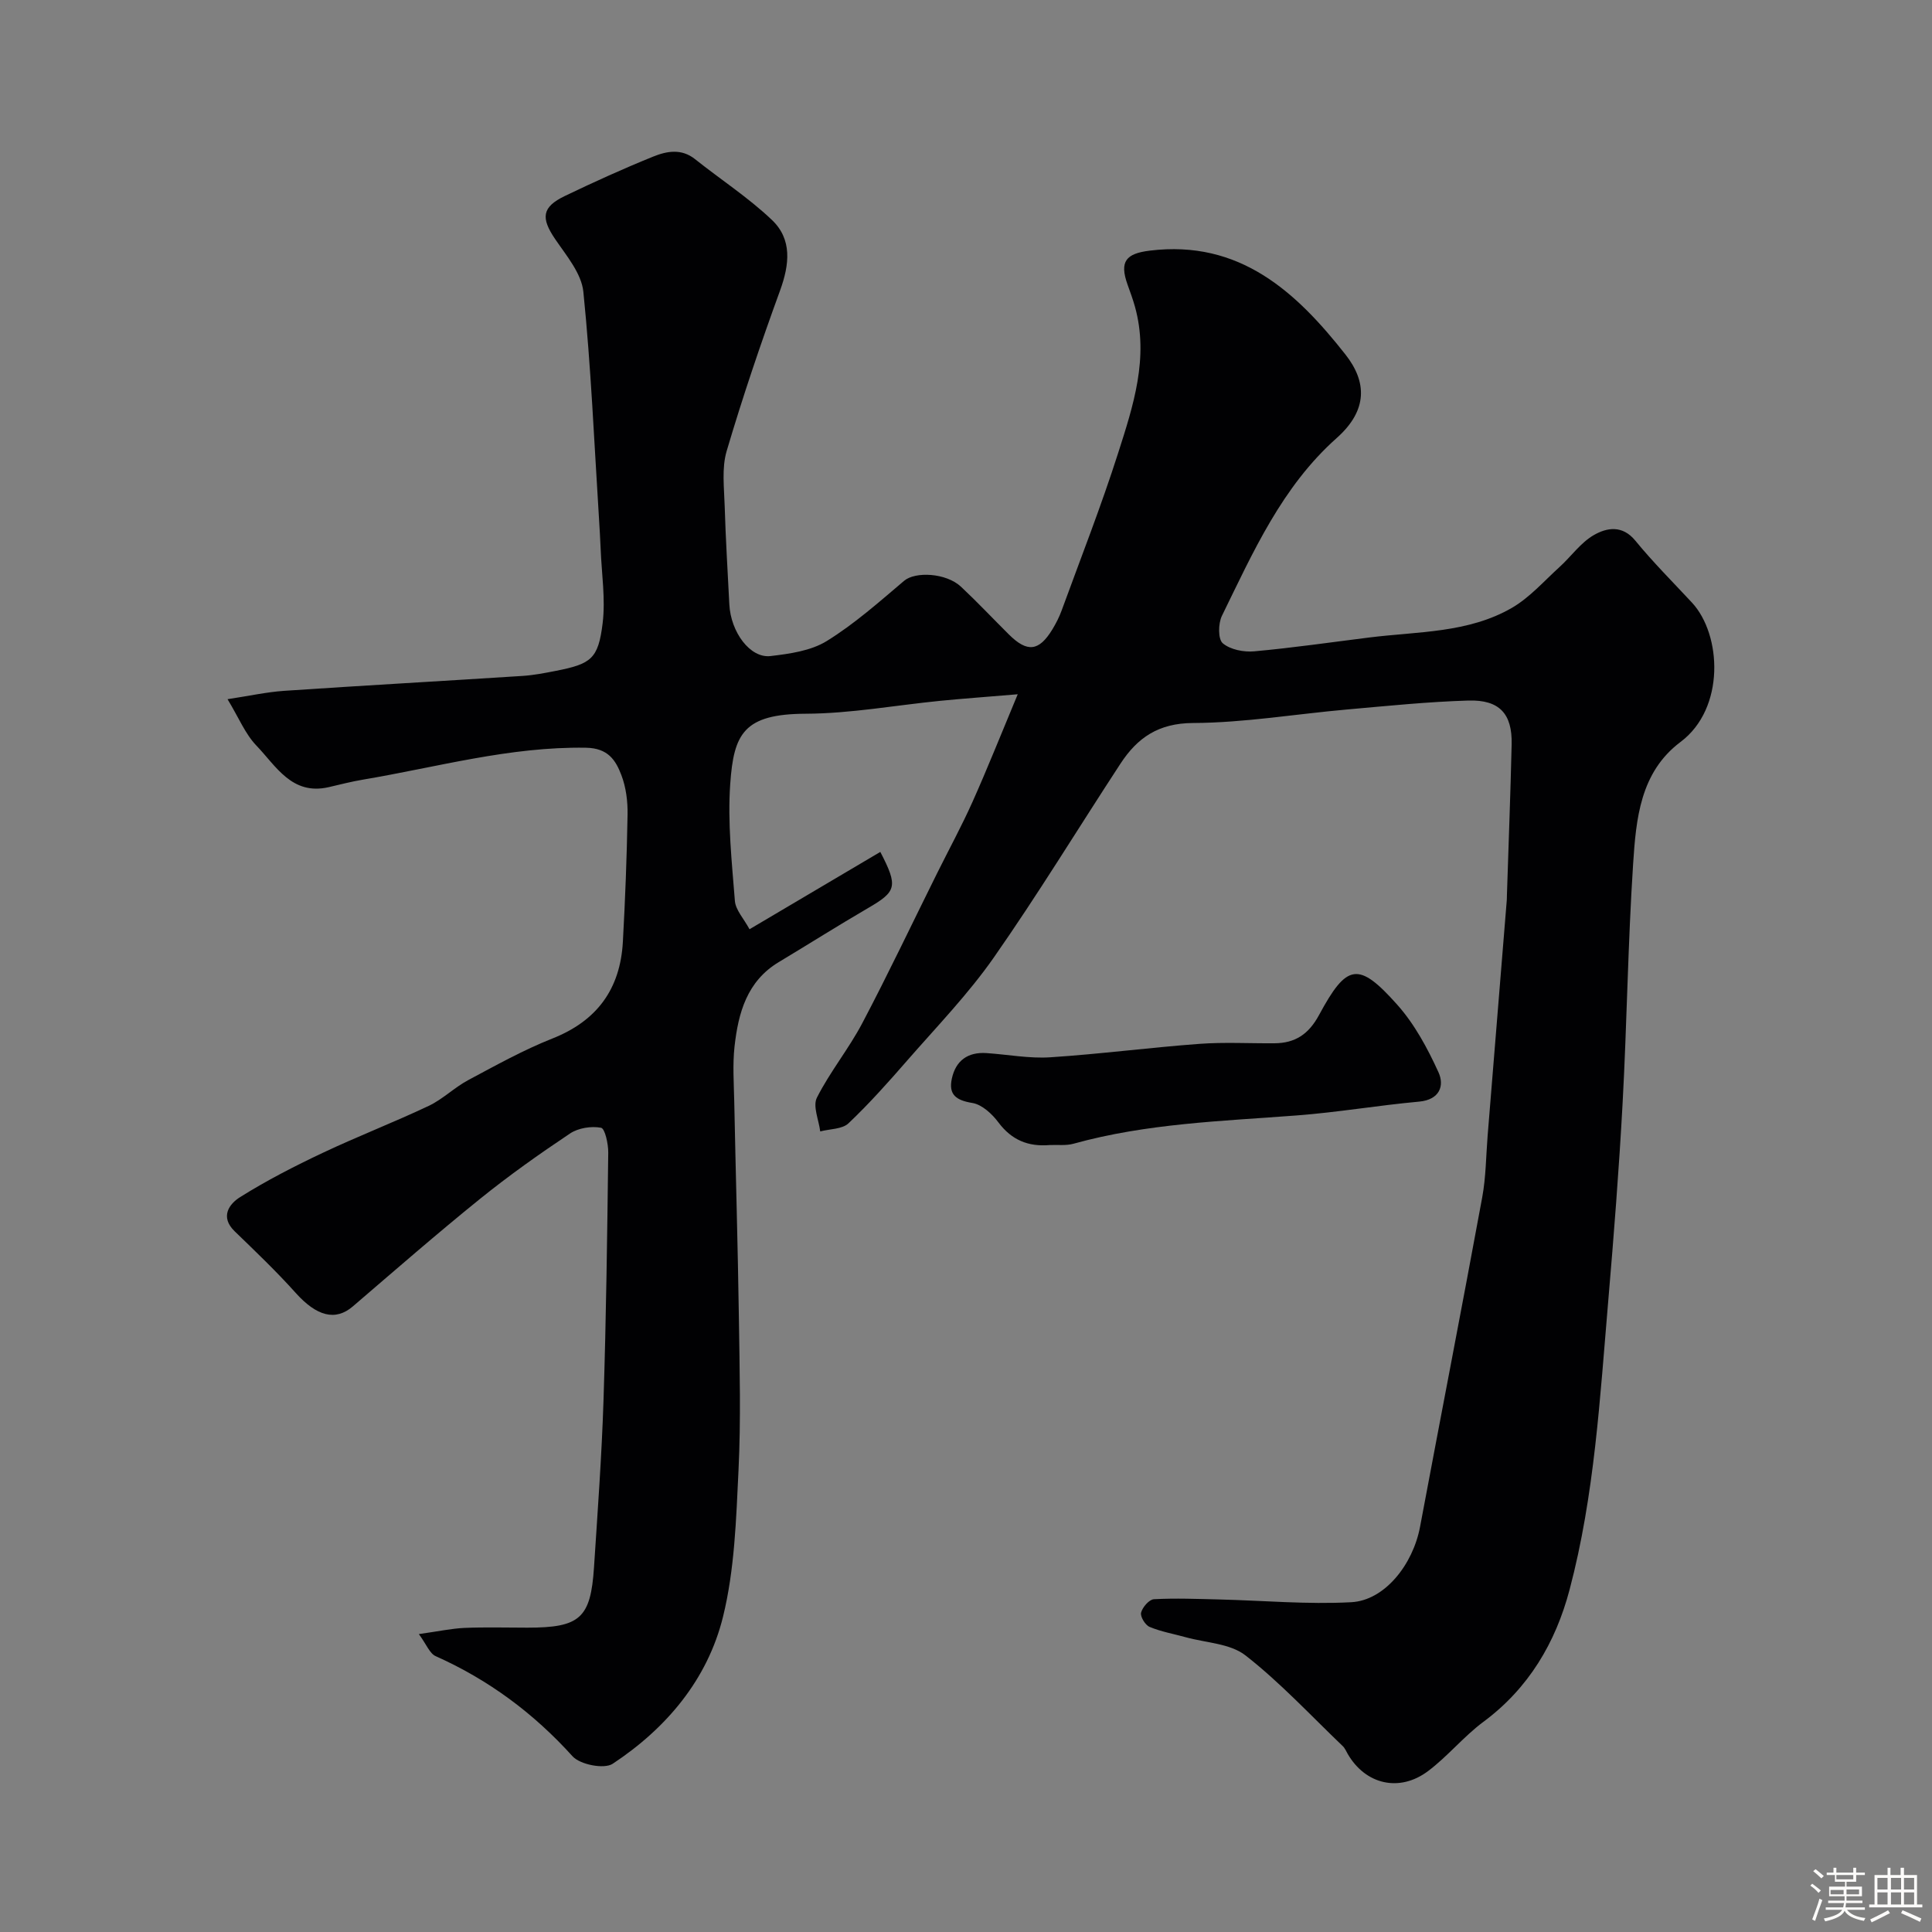 <svg enable-background="new 0 0 400 400" viewBox="0 0 400 400" xmlns="http://www.w3.org/2000/svg"><rect x="0" y="0" width="400" height="400" fill="#808080" stroke="none"/><path d="m374.8 390.4.4-.4c.7.5 1.3 1 1.8 1.4l-.5.5c-.5-.6-1.1-1.1-1.7-1.5zm1 7.3-.6-.3c.5-1.4 1.1-2.8 1.5-4.3.2.1.4.2.6.3-.5 1.3-1 2.8-1.5 4.3zm-.4-10.3.5-.4c.4.3 1 .8 1.7 1.4l-.5.5c-.5-.5-1.1-1-1.7-1.5zm2.5.3h1.7v-1h.6v1h3.5v-1h.6v1h1.8v.5h-1.8v1.4h-2v1h3.2v2h-3.2v.9h3.3v.5h-3.4c0 .3-.1.6-.1.9h4v.5h-3.7c.7.9 1.9 1.5 3.8 1.7-.1.2-.2.4-.3.6-2.1-.4-3.5-1.1-4-2.1-.4 1-1.8 1.7-4 2.2-.1-.2-.2-.4-.3-.6 2.1-.4 3.4-1 3.8-1.8h-3.4v-.5h3.6c.1-.3.1-.6.2-.9h-3.3v-.5h3.4c0-.3 0-.6 0-.9h-3.2v-2h3.3v-1h-2.1v-1.4h-1.7v-.5zm1.1 3.5v1h2.7c0-.3 0-.4 0-.4 0-.1 0-.2 0-.2 0-.1 0-.2 0-.3h-2.7zm1.2-3v.9h3.5v-.9zm4.7 3h-2.6v.6.4h2.6z" fill="#fcfbfa"/><path d="m393.6 386.7h.6v1.5h2.7v6.1h1.1v.6h-11v-.6h1.1v-6.1h2.7v-1.5h.6v1.5h2.1v-1.5zm-2.7 8.8.4.6c-1.2.6-2.5 1.3-3.8 1.9-.1-.2-.2-.4-.3-.6 1.2-.6 2.5-1.2 3.7-1.9zm-2.2-6.7v2.4h2.1v-2.4zm0 3v2.5h2.1v-2.5zm2.8-3v2.4h2.1v-2.4zm0 3v2.5h2.1v-2.5zm6 6.1c-1.4-.7-2.7-1.3-3.9-1.8l.3-.6c1.5.6 2.7 1.2 3.9 1.7zm-1.2-9.1h-2.1v2.4h2.1zm-2.1 3v2.5h2.1v-2.5z" fill="#fcfbfa"/><g fill="#010103"><path d="m86.72 338.32c4.07-.57 6.77-1.16 9.48-1.28 4.32-.18 8.66-.05 13-.05 10.87 0 13.09-1.94 13.78-12.47.75-11.53 1.6-23.06 1.97-34.6.55-17.09.77-34.19.98-51.29.02-1.8-.68-4.99-1.49-5.14-2.03-.38-4.7.04-6.41 1.18-6.38 4.26-12.66 8.71-18.63 13.53-8.94 7.22-17.61 14.78-26.34 22.27-3.62 3.11-7.51 2.04-11.86-2.81-3.98-4.44-8.32-8.58-12.61-12.73-3.1-3-1.13-5.67 1.12-7.08 5.47-3.43 11.25-6.4 17.1-9.16 7.23-3.42 14.72-6.31 21.95-9.73 2.91-1.38 5.31-3.8 8.17-5.33 5.71-3.05 11.41-6.23 17.42-8.61 9.28-3.67 14.07-10.27 14.61-20.04.48-8.76.82-17.53.97-26.3.05-2.74-.31-5.66-1.28-8.2-1.19-3.12-2.77-5.59-7.33-5.67-15.78-.26-30.82 4.02-46.14 6.6-2.41.4-4.78 1.02-7.16 1.57-7.61 1.73-10.87-4.39-14.94-8.62-2.29-2.38-3.61-5.7-5.97-9.6 4.49-.68 8.09-1.48 11.72-1.73 16.46-1.11 32.93-2.03 49.39-3.09 2.28-.15 4.54-.59 6.79-1.03 7.38-1.45 8.85-2.46 9.76-9.88.61-5.02-.21-10.22-.41-15.34-.09-2.15-.22-4.29-.35-6.43-.99-15.62-1.65-31.27-3.23-46.83-.38-3.81-3.5-7.49-5.83-10.91-2.99-4.39-2.79-6.64 1.99-8.94 6.02-2.89 12.11-5.66 18.3-8.16 2.79-1.13 5.84-1.72 8.66.53 5.3 4.22 11.04 7.95 15.92 12.59 4.23 4.03 3.64 9.23 1.68 14.62-4 10.97-7.75 22.05-11.06 33.25-1.04 3.54-.51 7.6-.4 11.41.2 6.77.62 13.54.96 20.3.29 5.77 4.32 11.21 8.53 10.71 3.98-.47 8.35-1.08 11.64-3.11 5.73-3.54 10.86-8.1 16.03-12.48 2.29-1.94 8.68-1.66 11.78 1.25 3.4 3.19 6.6 6.59 9.91 9.88 3.79 3.76 6.21 3.49 8.98-1.04.76-1.25 1.44-2.58 1.94-3.96 3.96-10.84 8.18-21.59 11.69-32.58 3.13-9.78 6.4-19.72 3.49-30.26-.43-1.56-1-3.08-1.54-4.6-1.73-4.83-.31-6.44 4.61-7.04 18.61-2.28 30.3 8.54 40.51 21.52 4.41 5.61 4.68 11.49-1.81 17.27-11.34 10.08-17.32 23.63-23.78 36.83-.77 1.58-.82 4.82.18 5.67 1.55 1.32 4.35 1.87 6.52 1.67 7.97-.72 15.91-1.88 23.86-2.87 10.01-1.25 20.44-.89 29.5-6.14 3.68-2.14 6.65-5.55 9.86-8.46 2.39-2.17 4.35-5.02 7.07-6.59 2.69-1.55 5.91-2.15 8.62 1.16 3.66 4.47 7.77 8.57 11.71 12.81 6.17 6.65 6.91 21.91-2.36 28.85-8.39 6.29-9.21 15.98-9.82 25.25-1.08 16.5-1.28 33.06-2.18 49.58-.74 13.65-1.81 27.28-2.97 40.9-1.72 20.06-2.83 40.24-8.01 59.8-2.89 10.94-8.45 20.38-17.83 27.34-4.09 3.04-7.39 7.14-11.46 10.2-5.95 4.47-12.97 2.77-16.63-3.53-.33-.56-.58-1.21-1.04-1.64-6.64-6.35-12.93-13.15-20.14-18.78-3.18-2.48-8.21-2.6-12.41-3.77-2.49-.69-5.08-1.14-7.44-2.13-.9-.38-1.97-2.13-1.76-2.95.28-1.12 1.67-2.72 2.66-2.78 4.47-.24 8.97-.06 13.46.05 9.14.22 18.3 1.06 27.4.57 6.92-.37 12.77-7.79 14.24-15.63 4.26-22.74 8.68-45.45 12.87-68.21.77-4.19.78-8.51 1.12-12.78 1.32-16.23 2.65-32.47 3.96-48.7.03-.33.02-.67.03-1 .33-10.43.74-20.86.98-31.3.14-6.3-2.5-9.25-8.96-9.06-8.38.25-16.74 1.11-25.1 1.85-10.64.94-21.26 2.75-31.89 2.8-7.18.03-11.53 3.05-15.04 8.42-8.75 13.37-17.07 27.04-26.22 40.13-5.29 7.57-11.8 14.3-17.9 21.29-3.91 4.49-7.88 8.95-12.19 13.04-1.31 1.24-3.87 1.15-5.85 1.68-.29-2.36-1.58-5.22-.69-6.99 2.71-5.36 6.6-10.11 9.4-15.43 5.37-10.19 10.3-20.6 15.43-30.92 2.46-4.96 5.12-9.83 7.38-14.88 3.09-6.9 5.88-13.93 9.37-22.29-6.62.56-11.3.89-15.98 1.35-9.3.92-18.6 2.64-27.9 2.68-12.87.05-14.91 4.15-15.64 14.48-.57 8.03.33 16.19.96 24.27.15 1.89 1.84 3.66 3.03 5.87 9.38-5.55 18.2-10.76 27.08-16.01 3.74 7.21 3.36 8.2-2.61 11.67-6.2 3.61-12.26 7.45-18.41 11.14-6.61 3.97-8.38 10.53-9.16 17.45-.42 3.79-.14 7.66-.06 11.49.3 14.93.74 29.86.96 44.8.15 10.5.43 21.01-.08 31.49-.49 10.15-.8 20.54-3.21 30.32-3.2 12.98-11.71 23.08-22.84 30.43-1.76 1.16-6.76.18-8.32-1.56-8.05-8.91-17.35-15.81-28.28-20.7-1.27-.52-1.93-2.41-3.53-4.59z"/><path d="m217.31 237.07c-4.4.37-7.85-1.01-10.6-4.69-1.31-1.76-3.41-3.7-5.39-4.02-3.34-.55-4.98-1.69-4.25-5.05.81-3.74 3.32-5.53 7.15-5.28 4.42.29 8.87 1.16 13.25.87 10.3-.67 20.56-2.02 30.86-2.78 5.15-.38 10.35-.08 15.53-.12 4.29-.03 7.08-1.86 9.25-5.88 5.75-10.67 8.16-11.09 16.16-2.12 3.6 4.03 6.3 9.06 8.56 14.02 1.25 2.75.26 5.67-4.02 6.06-8.46.77-16.87 2.22-25.34 2.86-15.5 1.18-31.07 1.65-46.19 5.85-1.57.44-3.31.2-4.97.28z"/></g></svg>